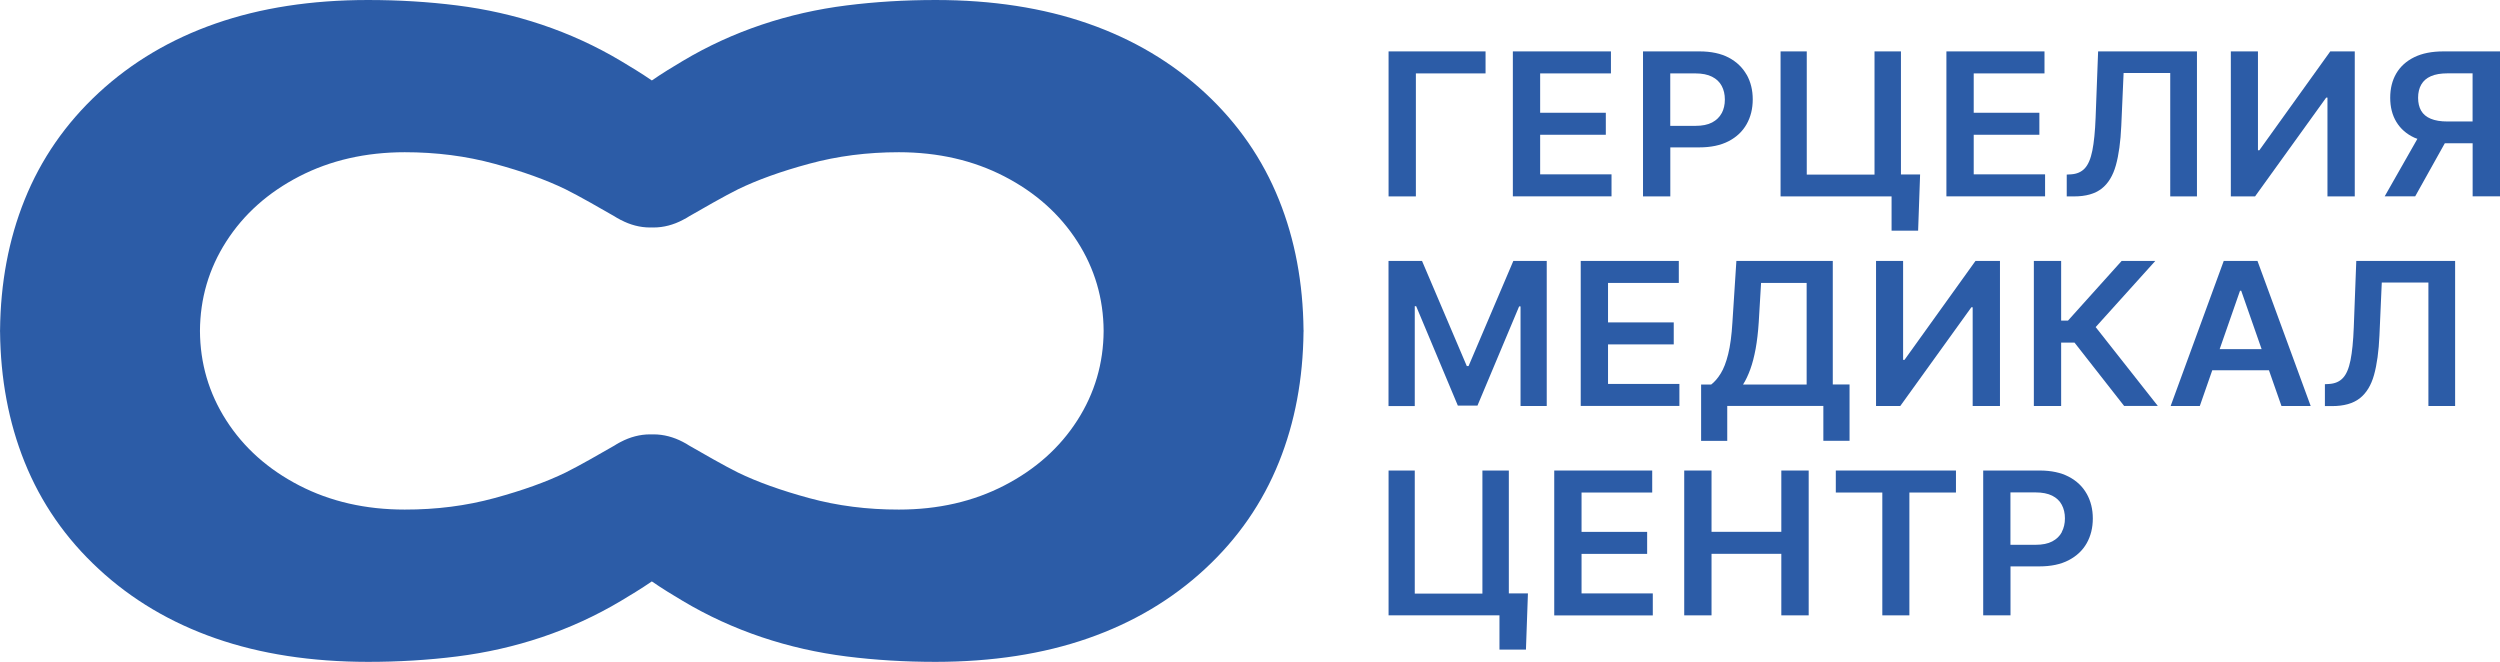 <?xml version="1.0" encoding="UTF-8"?>
<svg id="Layer_2" data-name="Layer 2" xmlns="http://www.w3.org/2000/svg" viewBox="0 0 429.47 113.7">
  <defs>
    <style>
      .cls-1 {
        fill: #2c5ca7;
      }
    </style>
  </defs>
  <g id="Layer_1-2" data-name="Layer 1">
    <g>
      <path class="cls-1" d="M255.2,8.83v3.78h-11.97v21.13h-4.69V8.83h16.66Z"/>
      <path class="cls-1" d="M223.93,56.71c-.08-8.1-1.47-15.56-4.21-22.37-2.82-7.02-7.06-13.15-12.73-18.4-5.67-5.24-12.37-9.21-20.09-11.9-7.72-2.69-16.44-4.04-26.18-4.04-5.27,0-10.37.31-15.29.93-9.94,1.25-19.52,4.39-28.14,9.54-1.62.96-3.47,2.08-5.31,3.35-1.85-1.27-3.7-2.38-5.32-3.35-8.63-5.15-18.2-8.29-28.15-9.54-4.91-.62-10.02-.93-15.29-.93-9.74,0-18.46,1.35-26.18,4.04-7.72,2.69-14.41,6.66-20.08,11.9-5.67,5.25-9.92,11.38-12.74,18.4C1.48,41.15.09,48.61.01,56.71h-.01c0,.05,0,.09.01.14-.01.04-.01.09-.01.13h.01c.08,8.1,1.47,15.56,4.21,22.38,2.82,7.02,7.07,13.15,12.74,18.39,5.67,5.25,12.36,9.22,20.08,11.91,7.72,2.69,16.44,4.03,26.18,4.04,5.27,0,10.38-.31,15.29-.93,9.95-1.25,19.52-4.39,28.15-9.54,1.62-.97,3.47-2.08,5.32-3.35,1.84,1.27,3.69,2.39,5.31,3.35,8.62,5.15,18.2,8.29,28.14,9.54,4.92.62,10.02.93,15.29.93,9.74-.01,18.46-1.35,26.18-4.04,7.72-2.69,14.42-6.66,20.09-11.91,5.67-5.24,9.91-11.37,12.73-18.39,2.74-6.82,4.13-14.28,4.21-22.38h.01v-.27h-.01ZM185.08,72.2c-3.01,4.7-7.19,8.43-12.55,11.2-5.34,2.76-11.38,4.14-18.11,4.14-5.43.01-10.57-.65-15.41-1.97-4.85-1.32-8.92-2.78-12.23-4.39-2.14-1.05-6.41-3.49-8.41-4.65-.27-.19-.55-.33-.83-.49-.15-.08-.25-.14-.26-.14-1.57-.82-3.28-1.28-5-1.28-.1,0-.21,0-.31.01-.1-.01-.21-.01-.31-.01-1.72,0-3.43.46-4.99,1.28-.02,0-.12.06-.27.14-.28.16-.56.3-.83.49-2,1.16-6.27,3.6-8.41,4.65-3.31,1.61-7.38,3.07-12.23,4.39-4.83,1.32-9.98,1.98-15.41,1.97-6.72,0-12.76-1.38-18.11-4.14-5.36-2.77-9.54-6.5-12.55-11.2-2.98-4.66-4.48-9.77-4.51-15.35.03-5.58,1.53-10.7,4.51-15.35,3.01-4.7,7.19-8.43,12.55-11.2,5.35-2.76,11.39-4.14,18.11-4.15,5.43,0,10.58.66,15.41,1.98,4.85,1.31,8.92,2.78,12.23,4.39,2.14,1.05,6.41,3.49,8.41,4.65.27.19.55.33.83.48.16.1.26.16.27.14,1.56.83,3.27,1.29,4.99,1.29.1,0,.21,0,.31-.01.1.01.21.01.31.01,1.72,0,3.43-.46,5-1.29.03,0,.12-.05.26-.14.28-.15.56-.29.83-.48,2-1.16,6.27-3.6,8.41-4.65,3.31-1.61,7.38-3.08,12.23-4.39,4.84-1.32,9.98-1.98,15.41-1.98,6.73.01,12.77,1.39,18.11,4.15,5.36,2.77,9.54,6.5,12.55,11.2,2.98,4.65,4.48,9.77,4.51,15.35-.03,5.58-1.53,10.69-4.51,15.35Z"/>
      <path class="cls-1" d="M259.89,33.74V8.83h16.85v3.78h-12.16v6.76h11.28v3.78h-11.28v6.8h12.26v3.78h-16.95Z"/>
      <path class="cls-1" d="M300.05,12.84c-.7-1.24-1.72-2.22-3.07-2.94-1.35-.71-3.03-1.07-5.02-1.07h-9.71v24.91h4.69v-8.42h4.96c2,0,3.68-.35,5.05-1.06,1.37-.71,2.4-1.69,3.1-2.93.7-1.24,1.05-2.66,1.05-4.26s-.35-2.99-1.04-4.24ZM295.77,19.43c-.36.68-.91,1.22-1.65,1.61-.74.39-1.7.58-2.86.58h-4.33v-9.01h4.3c1.17,0,2.13.19,2.88.57s1.3.9,1.66,1.58c.36.67.54,1.45.54,2.34s-.18,1.67-.54,2.35Z"/>
      <polygon class="cls-1" points="326.56 29.97 326.56 8.83 322.02 8.83 322.02 29.99 310.38 29.99 310.38 8.83 305.88 8.83 305.88 33.74 323.13 33.74 324.95 33.74 324.95 39.63 329.51 39.63 329.85 29.97 326.56 29.97"/>
      <path class="cls-1" d="M334.37,33.74V8.83h16.85v3.78h-12.16v6.76h11.28v3.78h-11.28v6.8h12.26v3.78h-16.95Z"/>
      <path class="cls-1" d="M355.04,33.74v-3.75l.73-.04c.99-.06,1.79-.4,2.37-1.03.59-.63,1.02-1.65,1.3-3.05s.47-3.28.56-5.64l.43-11.4h16.98v24.91h-4.59V12.54h-8.01l-.4,9.09c-.12,2.72-.43,4.98-.93,6.77-.5,1.79-1.32,3.13-2.45,4.01-1.13.88-2.71,1.33-4.72,1.33h-1.27Z"/>
      <path class="cls-1" d="M383.24,8.83h4.65v16.98h.24l12.18-16.98h4.21v24.91h-4.69v-16.97h-.22l-12.22,16.97h-4.16V8.83Z"/>
      <path class="cls-1" d="M419.74,8.83c-1.98,0-3.65.33-5.01,1s-2.38,1.6-3.08,2.79c-.7,1.2-1.04,2.59-1.04,4.18s.35,2.98,1.06,4.15,1.74,2.08,3.11,2.71c.16.07.34.13.5.19l-5.62,9.88h5.24l5.09-9.12h4.78v9.12h4.71V8.83h-9.73ZM420.43,20.87c-1.15,0-2.11-.16-2.85-.47-.75-.31-1.3-.77-1.65-1.37s-.53-1.35-.53-2.23.18-1.64.54-2.27c.36-.63.91-1.11,1.66-1.44.75-.33,1.7-.49,2.86-.49h4.3v8.27h-4.33Z"/>
      <path class="cls-1" d="M238.54,44.83h5.75l7.69,18.06h.3l7.69-18.06h5.74v24.92h-4.5v-17.12h-.24l-7.16,17.05h-3.37l-7.16-17.08h-.24v17.16h-4.51v-24.92Z"/>
      <path class="cls-1" d="M271.55,69.75v-24.92h16.85v3.78h-12.16v6.77h11.29v3.78h-11.29v6.8h12.26v3.78h-16.96Z"/>
      <path class="cls-1" d="M292.23,75.76v-9.7h1.73c.58-.45,1.13-1.07,1.63-1.89.51-.81.94-1.92,1.29-3.33s.6-3.24.73-5.48l.68-10.54h16.56v21.23h2.88v9.67h-4.5v-5.99h-16.51v6.01h-4.51ZM299.43,66.06h10.93v-17.45h-7.83l-.4,6.75c-.11,1.7-.29,3.21-.53,4.55-.25,1.34-.55,2.52-.92,3.53s-.78,1.89-1.24,2.61Z"/>
      <path class="cls-1" d="M322.27,44.83h4.66v16.99h.24l12.19-16.99h4.21v24.92h-4.69v-16.97h-.22l-12.22,16.97h-4.16v-24.92Z"/>
      <path class="cls-1" d="M364.91,69.75l-8.53-10.89h-2.3v10.89h-4.69v-24.92h4.69v10.24h1.18l9.21-10.24h5.78l-10.24,11.36,10.68,13.55h-5.78Z"/>
      <path class="cls-1" d="M391.94,69.75h5.01l-9.14-24.92h-5.8l-9.12,24.92h5.01l2.14-6.14h9.74l2.15,6.14ZM381.31,59.98l3.5-10.04h.2l3.51,10.04h-7.21Z"/>
      <path class="cls-1" d="M399.39,69.75v-3.75l.73-.04c.99-.06,1.79-.4,2.37-1.03.59-.63,1.02-1.65,1.3-3.05s.47-3.28.56-5.65l.43-11.4h16.98v24.92h-4.59v-21.21h-8.01l-.4,9.09c-.12,2.72-.43,4.98-.93,6.78-.5,1.79-1.32,3.13-2.46,4.02-1.13.88-2.71,1.33-4.73,1.33h-1.27Z"/>
      <polygon class="cls-1" points="259.2 101.94 259.2 80.83 254.66 80.83 254.66 101.97 243.04 101.97 243.04 80.83 238.54 80.83 238.54 105.71 255.78 105.71 257.59 105.71 257.59 111.59 262.14 111.59 262.48 101.94 259.2 101.94"/>
      <path class="cls-1" d="M267,105.71v-24.88h16.83v3.78h-12.14v6.76h11.27v3.78h-11.27v6.79h12.24v3.78h-16.93Z"/>
      <path class="cls-1" d="M289.33,105.71v-24.88h4.69v10.53h11.99v-10.53h4.7v24.88h-4.7v-10.57h-11.99v10.57h-4.69Z"/>
      <path class="cls-1" d="M315.37,84.61v-3.78h20.64v3.78h-8v21.1h-4.65v-21.1h-8Z"/>
      <path class="cls-1" d="M358.47,84.83c-.69-1.24-1.72-2.22-3.07-2.93-1.35-.71-3.02-1.07-5.01-1.07h-9.7v24.88h4.69v-8.41h4.95c2,0,3.68-.35,5.04-1.06,1.36-.71,2.4-1.68,3.1-2.92.7-1.24,1.05-2.66,1.05-4.25s-.35-2.99-1.04-4.23ZM354.2,91.41c-.36.68-.91,1.21-1.65,1.6-.74.39-1.69.58-2.86.58h-4.32v-9h4.3c1.17,0,2.13.19,2.87.56s1.3.9,1.65,1.57c.36.67.54,1.45.54,2.33s-.18,1.66-.54,2.34Z"/>
    </g>
  </g>
</svg>